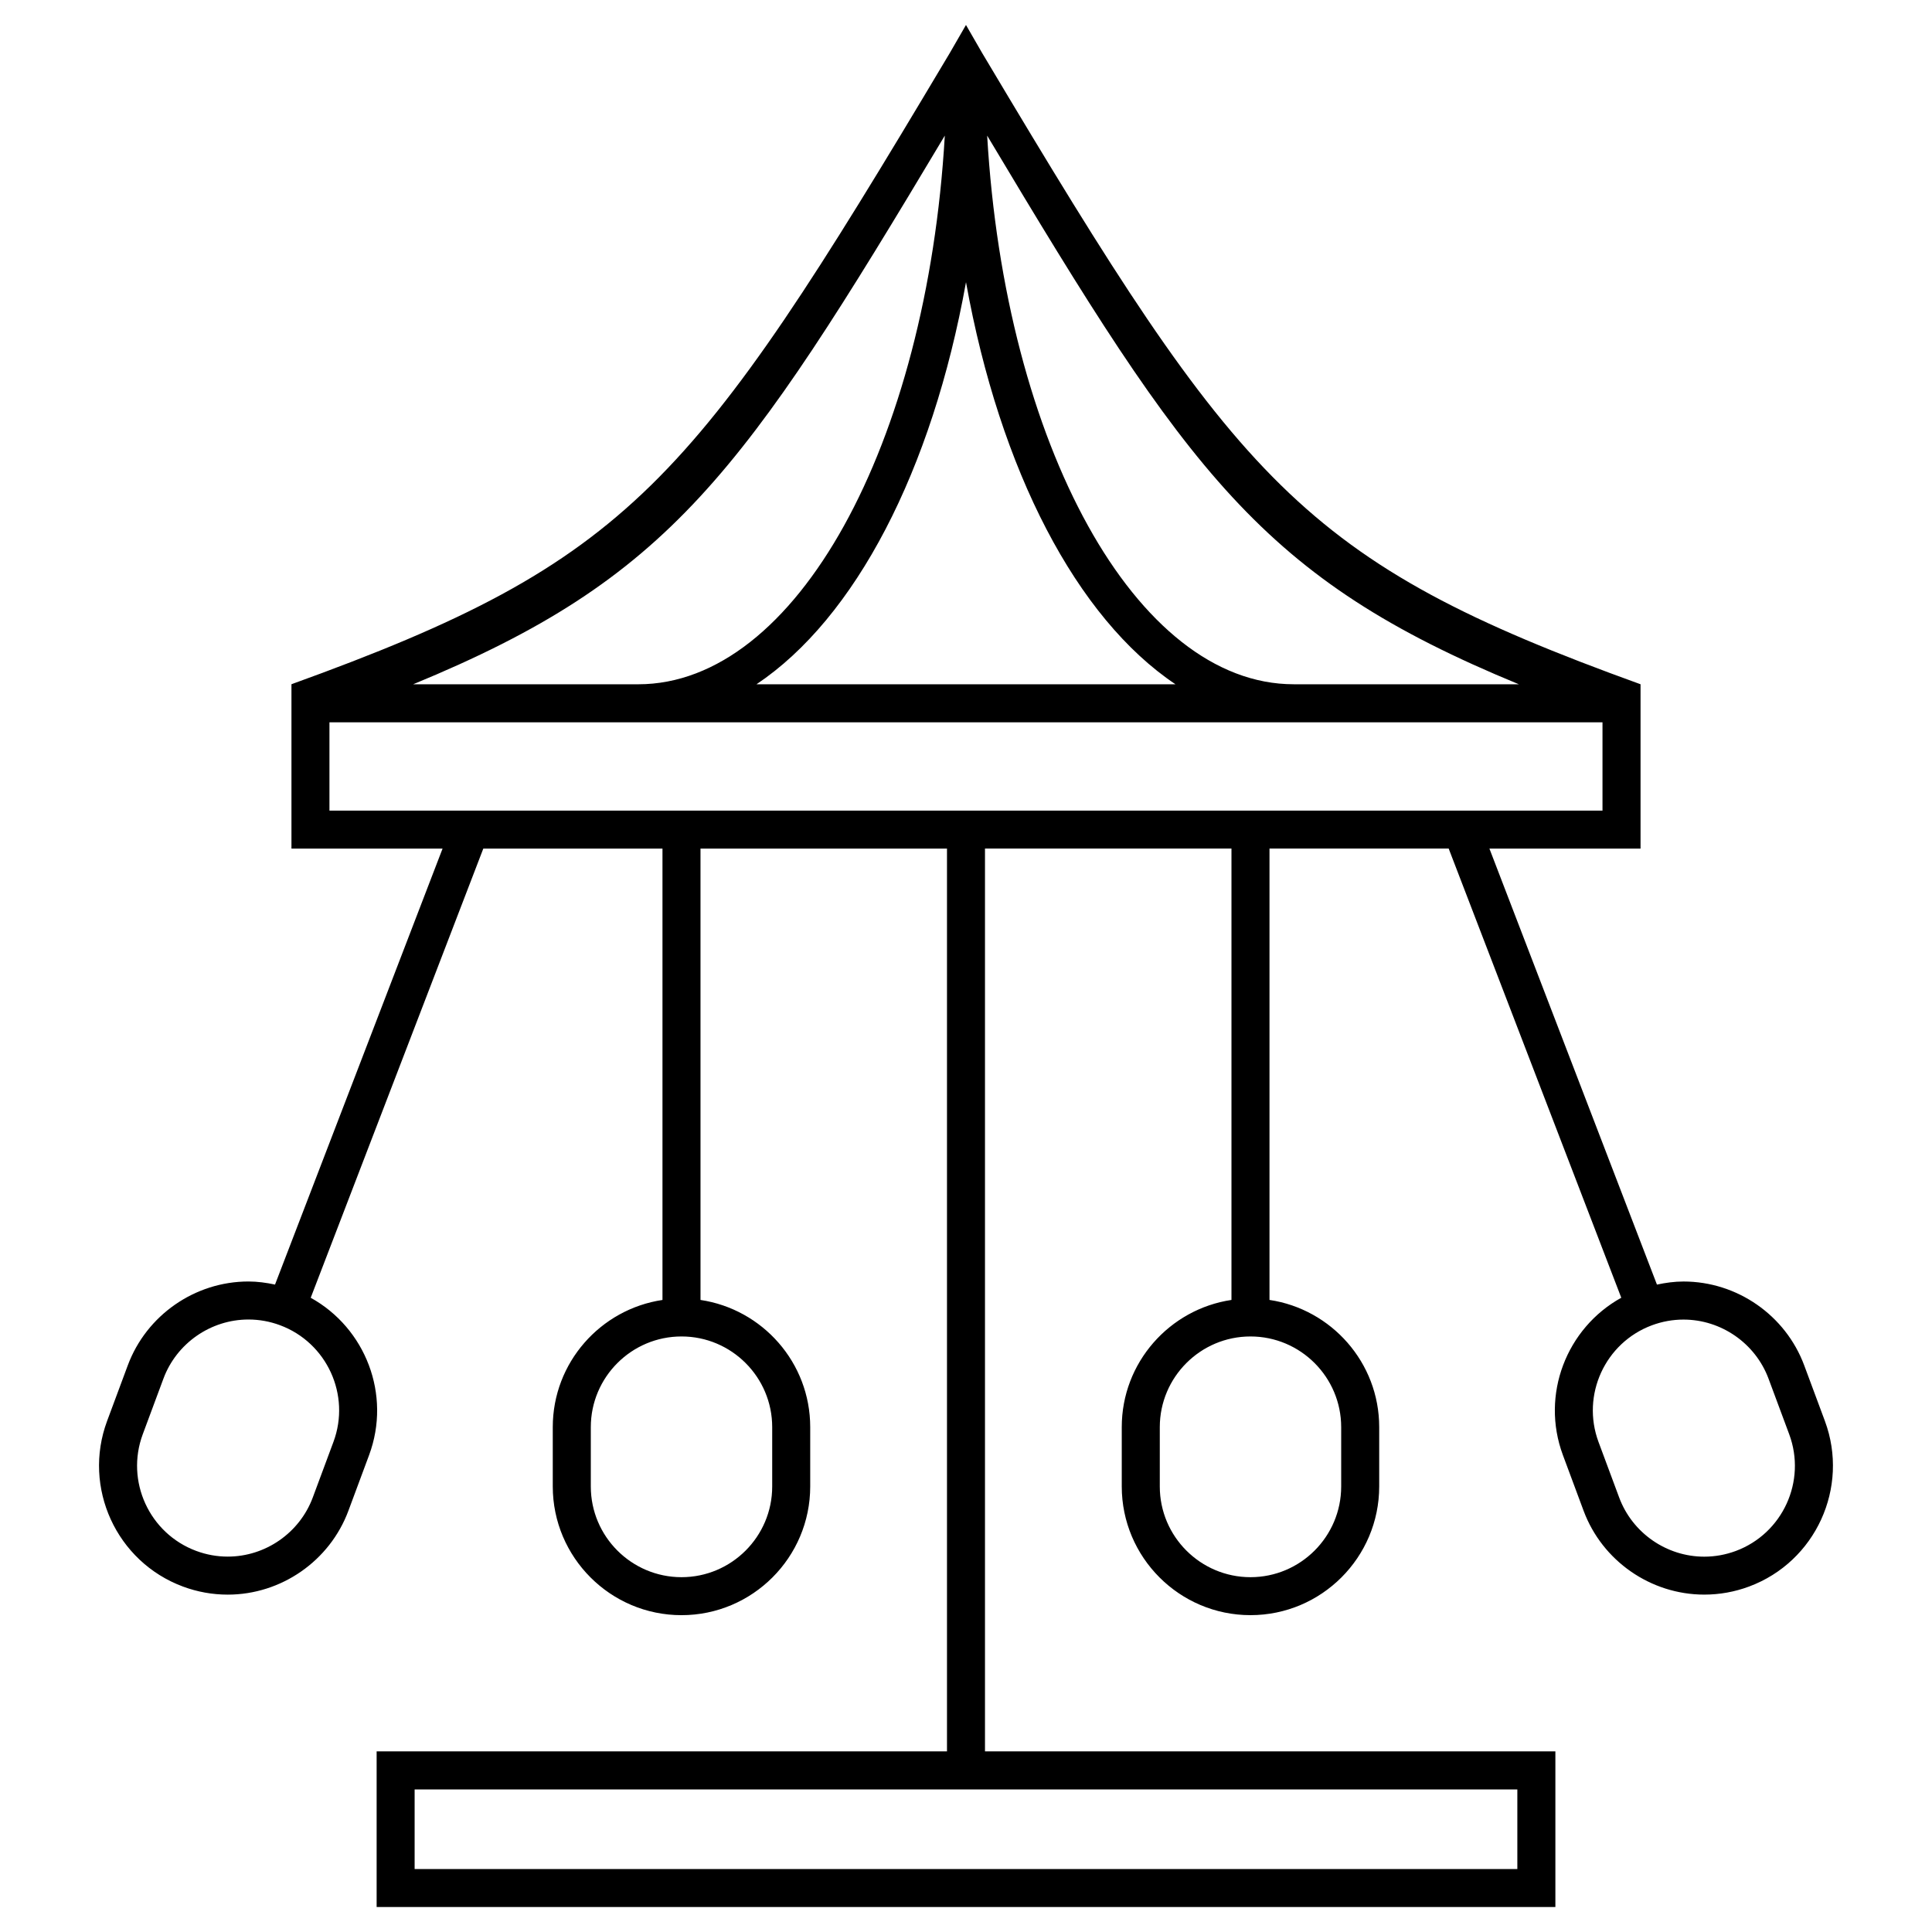 <?xml version="1.0" encoding="UTF-8"?>
<!-- Uploaded to: ICON Repo, www.iconrepo.com, Generator: ICON Repo Mixer Tools -->
<svg fill="#000000" width="800px" height="800px" version="1.1" viewBox="144 144 512 512" xmlns="http://www.w3.org/2000/svg">
 <path d="m627.62 520.59-5.481-14.742c-4.941-13.301-17.793-22.234-31.988-22.234-2.383 0-4.727 0.324-7.043 0.816l-44.395-115.54h40.047v-43.555c-90-32.52-106.41-53.066-173.41-165.5l-1.031-1.723-4.324-7.496-4.328 7.496-1.039 1.738c-66.996 112.43-83.406 132.97-173.39 165.48v43.555h40.047l-44.402 115.54c-2.316-0.492-4.664-0.816-7.043-0.816-14.184 0-27.039 8.934-31.98 22.234l-5.481 14.742c-6.551 17.629 2.465 37.309 20.098 43.867 3.828 1.422 7.824 2.141 11.875 2.141 14.184 0 27.039-8.934 31.98-22.234l5.481-14.742c5.945-16.008-0.957-33.664-15.473-41.695l45.742-119.04h47.48v119.62c-16.426 2.449-29.074 16.609-29.074 33.699v15.723c0 18.809 15.301 34.113 34.113 34.113s34.113-15.305 34.113-34.113v-15.723c0-17.094-12.652-31.25-29.074-33.699l-0.004-119.62h65.324v239.25h-151.15v41.242h312.38v-41.246h-151.16v-239.25h65.32v119.62c-16.426 2.449-29.074 16.609-29.074 33.699v15.723c0 18.809 15.301 34.113 34.113 34.113s34.113-15.305 34.113-34.113v-15.723c0-17.094-12.656-31.25-29.074-33.699v-119.62h47.484l45.742 119.04c-14.508 8.031-21.418 25.688-15.473 41.695l5.481 14.742c4.941 13.301 17.793 22.234 31.988 22.234 4.055 0 8.051-0.719 11.875-2.141 17.621-6.555 26.633-26.23 20.09-43.863zm-395.25 5.516-5.481 14.742c-3.481 9.371-12.539 15.668-22.535 15.668-2.852 0-5.668-0.508-8.363-1.512-12.426-4.621-18.777-18.484-14.16-30.91l5.481-14.742c3.481-9.371 12.539-15.668 22.535-15.668 2.852 0 5.668 0.508 8.363 1.512 12.426 4.621 18.777 18.488 14.16 30.91zm314.14-200.77h-59.652c-41.883 0-76.492-63.652-81.25-145.4 53.555 89.641 72.688 117.31 140.9 145.4zm-146.51-106.56c8.988 49.977 29.352 89.047 55.523 106.57l-111.05-0.004c26.176-17.516 46.539-56.582 55.527-106.56zm-5.617-38.836c-4.75 81.75-39.363 145.4-81.246 145.4h-59.645c68.203-28.09 87.34-55.758 140.89-145.4zm-45.742 342.27v15.723c0 13.254-10.781 24.035-24.035 24.035-13.25 0-24.035-10.785-24.035-24.035v-15.723c0-13.254 10.781-24.035 24.035-24.035 13.254-0.008 24.035 10.781 24.035 24.035zm197.47 96.008v21.094h-292.23v-21.094zm-46.684-96.008v15.723c0 13.254-10.785 24.035-24.035 24.035s-24.035-10.785-24.035-24.035v-15.723c0-13.254 10.781-24.035 24.035-24.035 13.254 0 24.035 10.781 24.035 24.035zm-268.12-163.39v-23.402h337.37v23.402zm372.7 196.2c-2.707 1.004-5.516 1.512-8.367 1.512-9.996 0-19.055-6.297-22.539-15.668l-5.481-14.738c-4.613-12.43 1.738-26.293 14.156-30.914 2.707-1.004 5.523-1.512 8.367-1.512 9.996 0 19.055 6.297 22.539 15.668l5.481 14.738c4.617 12.43-1.738 26.293-14.156 30.914z"/>
</svg>